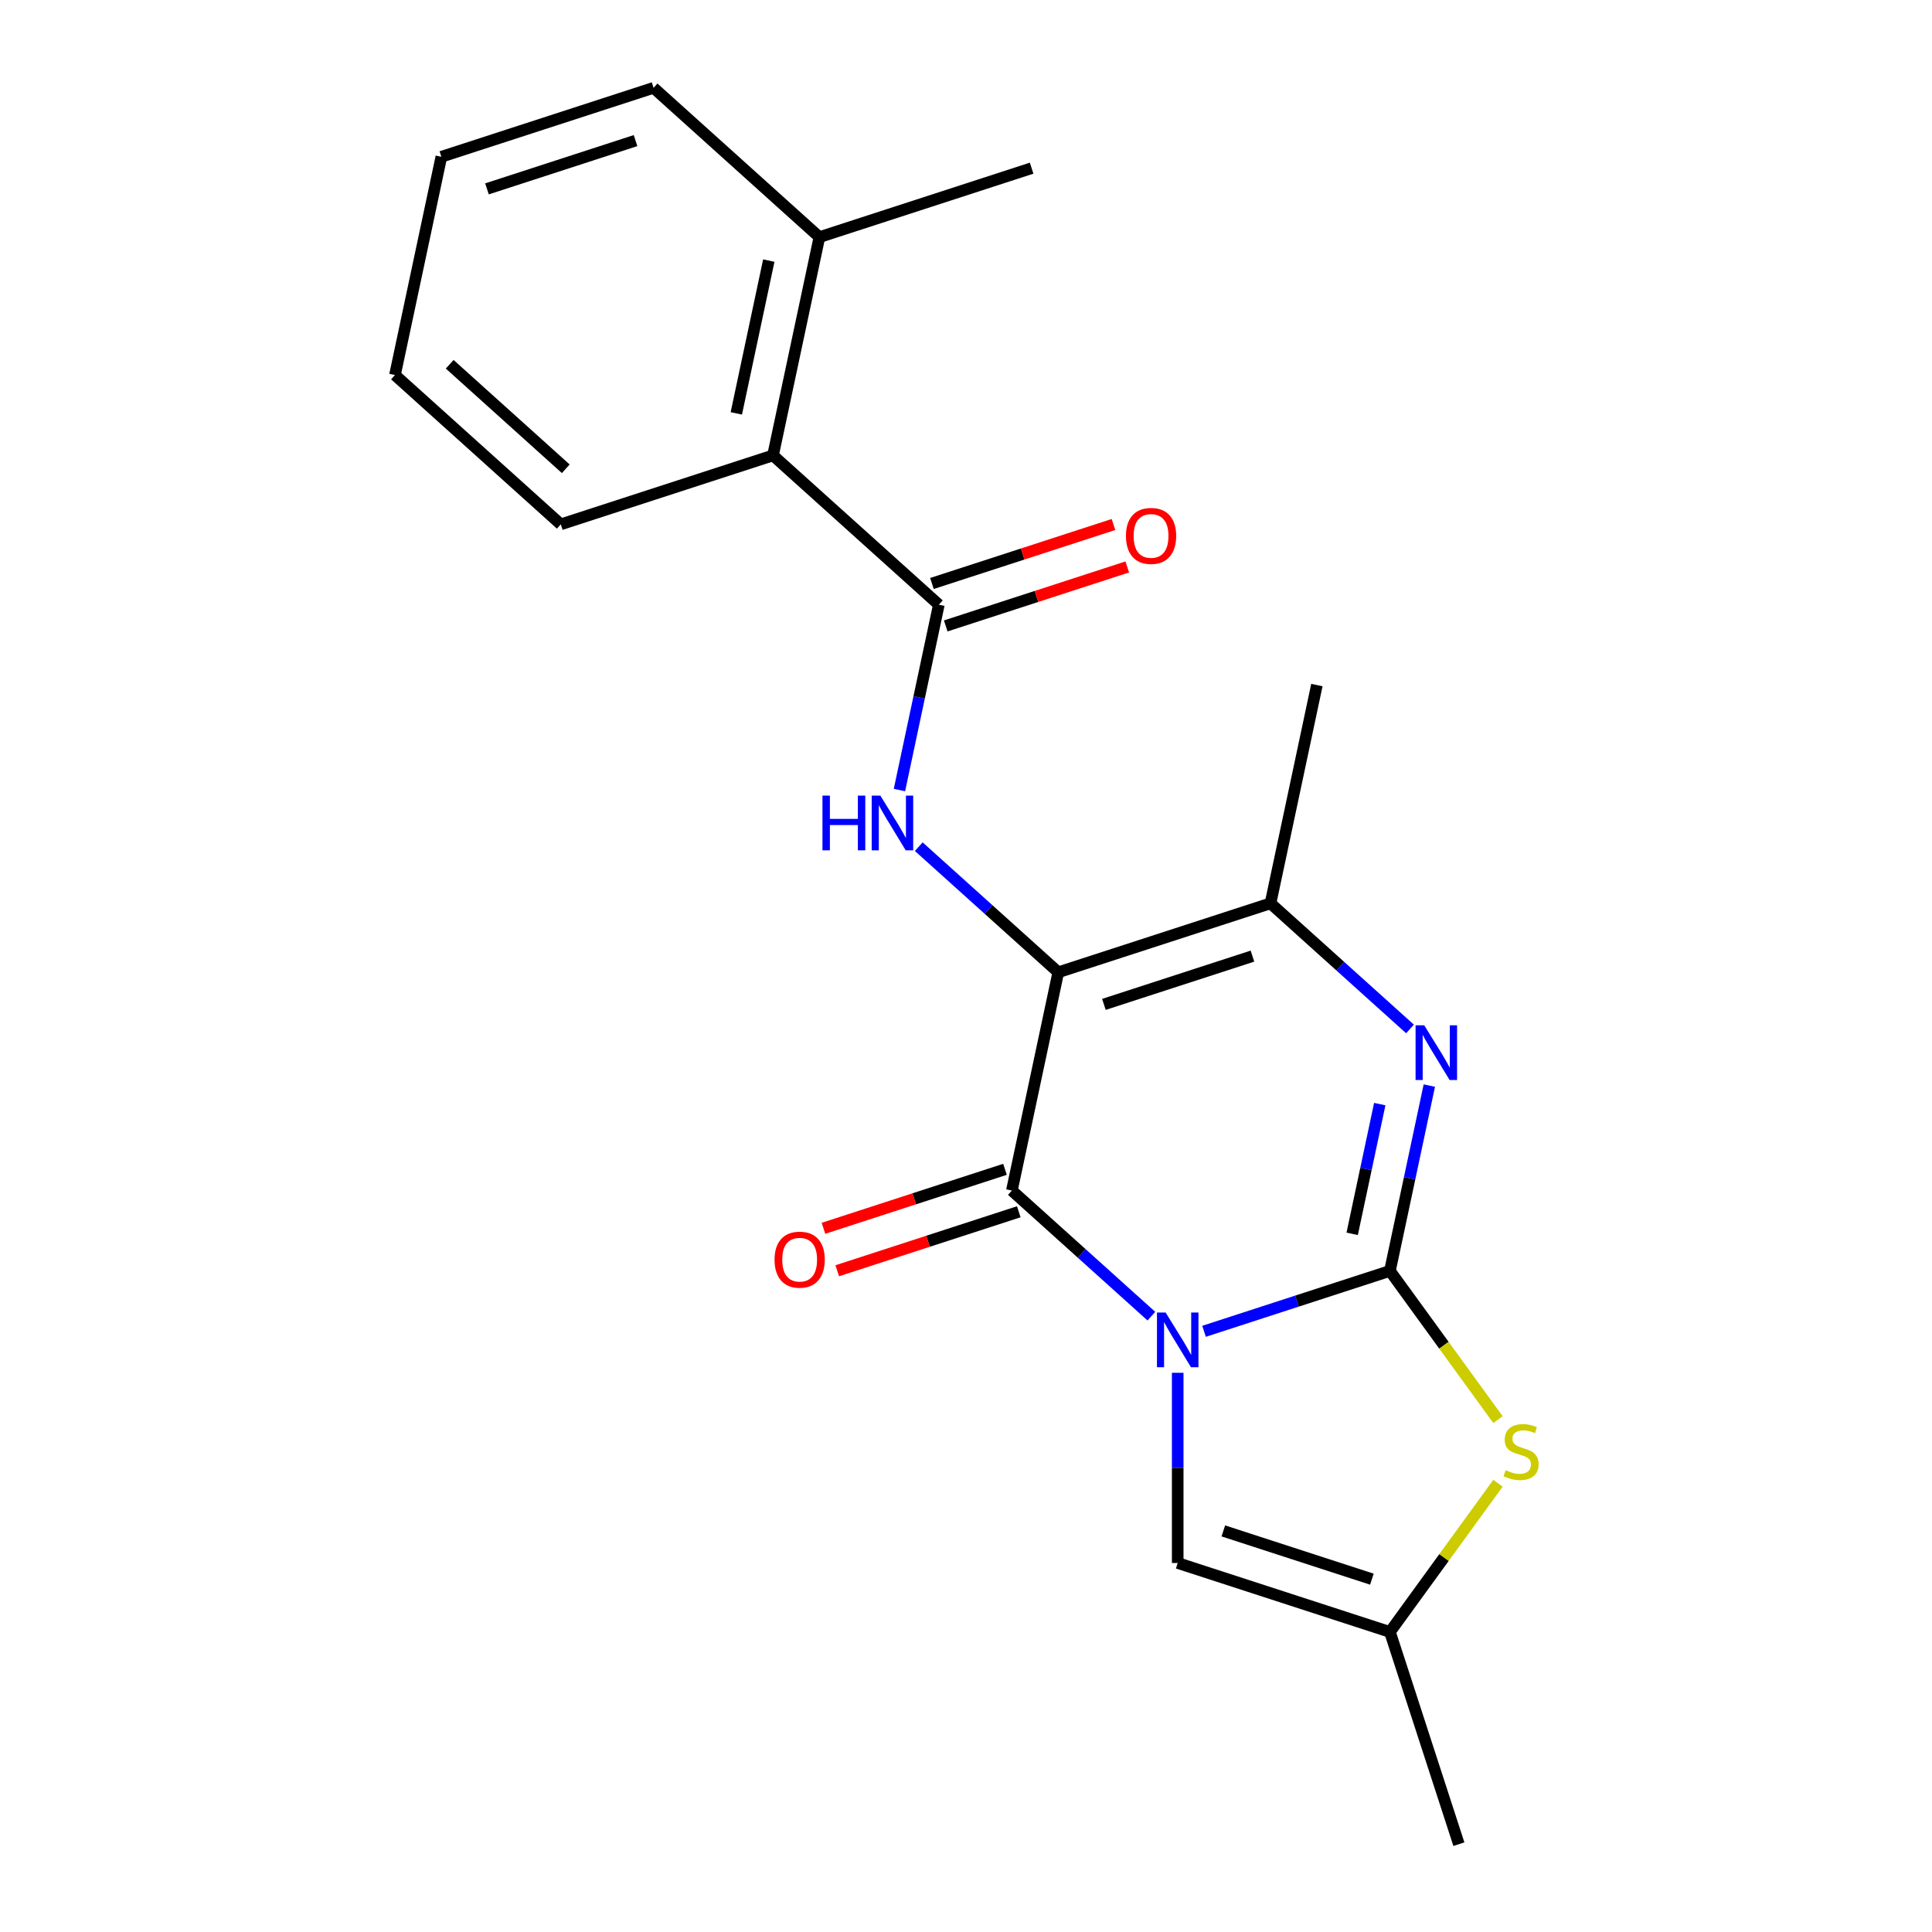 <?xml version='1.0' encoding='iso-8859-1'?>
<svg version='1.1' baseProfile='full'
              xmlns='http://www.w3.org/2000/svg'
                      xmlns:rdkit='http://www.rdkit.org/xml'
                      xmlns:xlink='http://www.w3.org/1999/xlink'
                  xml:space='preserve'
width='1000px' height='1000px' viewBox='0 0 1000 1000'>
<!-- END OF HEADER -->
<rect style='opacity:1.0;fill:#FFFFFF;stroke:none' width='1000' height='1000' x='0' y='0'> </rect>
<path class='bond-0' d='M 623.206,689.083 L 671.315,673.452' style='fill:none;fill-rule:evenodd;stroke:#0000FF;stroke-width:6px;stroke-linecap:butt;stroke-linejoin:miter;stroke-opacity:1' />
<path class='bond-0' d='M 671.315,673.452 L 719.424,657.82' style='fill:none;fill-rule:evenodd;stroke:#000000;stroke-width:6px;stroke-linecap:butt;stroke-linejoin:miter;stroke-opacity:1' />
<path class='bond-2' d='M 595.952,681.241 L 559.849,648.734' style='fill:none;fill-rule:evenodd;stroke:#0000FF;stroke-width:6px;stroke-linecap:butt;stroke-linejoin:miter;stroke-opacity:1' />
<path class='bond-2' d='M 559.849,648.734 L 523.747,616.228' style='fill:none;fill-rule:evenodd;stroke:#000000;stroke-width:6px;stroke-linecap:butt;stroke-linejoin:miter;stroke-opacity:1' />
<path class='bond-8' d='M 609.579,710.558 L 609.579,759.784' style='fill:none;fill-rule:evenodd;stroke:#0000FF;stroke-width:6px;stroke-linecap:butt;stroke-linejoin:miter;stroke-opacity:1' />
<path class='bond-8' d='M 609.579,759.784 L 609.579,809.009' style='fill:none;fill-rule:evenodd;stroke:#000000;stroke-width:6px;stroke-linecap:butt;stroke-linejoin:miter;stroke-opacity:1' />
<path class='bond-3' d='M 719.424,657.82 L 729.619,609.857' style='fill:none;fill-rule:evenodd;stroke:#000000;stroke-width:6px;stroke-linecap:butt;stroke-linejoin:miter;stroke-opacity:1' />
<path class='bond-3' d='M 729.619,609.857 L 739.814,561.893' style='fill:none;fill-rule:evenodd;stroke:#0000FF;stroke-width:6px;stroke-linecap:butt;stroke-linejoin:miter;stroke-opacity:1' />
<path class='bond-3' d='M 699.888,638.628 L 707.024,605.054' style='fill:none;fill-rule:evenodd;stroke:#000000;stroke-width:6px;stroke-linecap:butt;stroke-linejoin:miter;stroke-opacity:1' />
<path class='bond-3' d='M 707.024,605.054 L 714.161,571.48' style='fill:none;fill-rule:evenodd;stroke:#0000FF;stroke-width:6px;stroke-linecap:butt;stroke-linejoin:miter;stroke-opacity:1' />
<path class='bond-6' d='M 719.424,657.82 L 747.385,696.304' style='fill:none;fill-rule:evenodd;stroke:#000000;stroke-width:6px;stroke-linecap:butt;stroke-linejoin:miter;stroke-opacity:1' />
<path class='bond-6' d='M 747.385,696.304 L 775.345,734.788' style='fill:none;fill-rule:evenodd;stroke:#CCCC00;stroke-width:6px;stroke-linecap:butt;stroke-linejoin:miter;stroke-opacity:1' />
<path class='bond-1' d='M 547.761,503.253 L 523.747,616.228' style='fill:none;fill-rule:evenodd;stroke:#000000;stroke-width:6px;stroke-linecap:butt;stroke-linejoin:miter;stroke-opacity:1' />
<path class='bond-4' d='M 547.761,503.253 L 657.606,467.562' style='fill:none;fill-rule:evenodd;stroke:#000000;stroke-width:6px;stroke-linecap:butt;stroke-linejoin:miter;stroke-opacity:1' />
<path class='bond-4' d='M 571.376,519.869 L 648.267,494.885' style='fill:none;fill-rule:evenodd;stroke:#000000;stroke-width:6px;stroke-linecap:butt;stroke-linejoin:miter;stroke-opacity:1' />
<path class='bond-5' d='M 547.761,503.253 L 511.658,470.747' style='fill:none;fill-rule:evenodd;stroke:#000000;stroke-width:6px;stroke-linecap:butt;stroke-linejoin:miter;stroke-opacity:1' />
<path class='bond-5' d='M 511.658,470.747 L 475.556,438.24' style='fill:none;fill-rule:evenodd;stroke:#0000FF;stroke-width:6px;stroke-linecap:butt;stroke-linejoin:miter;stroke-opacity:1' />
<path class='bond-11' d='M 520.178,605.243 L 473.199,620.507' style='fill:none;fill-rule:evenodd;stroke:#000000;stroke-width:6px;stroke-linecap:butt;stroke-linejoin:miter;stroke-opacity:1' />
<path class='bond-11' d='M 473.199,620.507 L 426.22,635.772' style='fill:none;fill-rule:evenodd;stroke:#FF0000;stroke-width:6px;stroke-linecap:butt;stroke-linejoin:miter;stroke-opacity:1' />
<path class='bond-11' d='M 527.316,627.212 L 480.337,642.477' style='fill:none;fill-rule:evenodd;stroke:#000000;stroke-width:6px;stroke-linecap:butt;stroke-linejoin:miter;stroke-opacity:1' />
<path class='bond-11' d='M 480.337,642.477 L 433.358,657.741' style='fill:none;fill-rule:evenodd;stroke:#FF0000;stroke-width:6px;stroke-linecap:butt;stroke-linejoin:miter;stroke-opacity:1' />
<path class='bond-22' d='M 729.81,532.576 L 693.708,500.069' style='fill:none;fill-rule:evenodd;stroke:#0000FF;stroke-width:6px;stroke-linecap:butt;stroke-linejoin:miter;stroke-opacity:1' />
<path class='bond-22' d='M 693.708,500.069 L 657.606,467.562' style='fill:none;fill-rule:evenodd;stroke:#000000;stroke-width:6px;stroke-linecap:butt;stroke-linejoin:miter;stroke-opacity:1' />
<path class='bond-14' d='M 657.606,467.562 L 681.619,354.588' style='fill:none;fill-rule:evenodd;stroke:#000000;stroke-width:6px;stroke-linecap:butt;stroke-linejoin:miter;stroke-opacity:1' />
<path class='bond-7' d='M 465.552,408.922 L 475.747,360.959' style='fill:none;fill-rule:evenodd;stroke:#0000FF;stroke-width:6px;stroke-linecap:butt;stroke-linejoin:miter;stroke-opacity:1' />
<path class='bond-7' d='M 475.747,360.959 L 485.942,312.996' style='fill:none;fill-rule:evenodd;stroke:#000000;stroke-width:6px;stroke-linecap:butt;stroke-linejoin:miter;stroke-opacity:1' />
<path class='bond-21' d='M 775.345,767.732 L 747.385,806.216' style='fill:none;fill-rule:evenodd;stroke:#CCCC00;stroke-width:6px;stroke-linecap:butt;stroke-linejoin:miter;stroke-opacity:1' />
<path class='bond-21' d='M 747.385,806.216 L 719.424,844.7' style='fill:none;fill-rule:evenodd;stroke:#000000;stroke-width:6px;stroke-linecap:butt;stroke-linejoin:miter;stroke-opacity:1' />
<path class='bond-10' d='M 485.942,312.996 L 400.11,235.712' style='fill:none;fill-rule:evenodd;stroke:#000000;stroke-width:6px;stroke-linecap:butt;stroke-linejoin:miter;stroke-opacity:1' />
<path class='bond-12' d='M 489.511,323.98 L 536.49,308.716' style='fill:none;fill-rule:evenodd;stroke:#000000;stroke-width:6px;stroke-linecap:butt;stroke-linejoin:miter;stroke-opacity:1' />
<path class='bond-12' d='M 536.49,308.716 L 583.469,293.451' style='fill:none;fill-rule:evenodd;stroke:#FF0000;stroke-width:6px;stroke-linecap:butt;stroke-linejoin:miter;stroke-opacity:1' />
<path class='bond-12' d='M 482.373,302.011 L 529.352,286.747' style='fill:none;fill-rule:evenodd;stroke:#000000;stroke-width:6px;stroke-linecap:butt;stroke-linejoin:miter;stroke-opacity:1' />
<path class='bond-12' d='M 529.352,286.747 L 576.331,271.482' style='fill:none;fill-rule:evenodd;stroke:#FF0000;stroke-width:6px;stroke-linecap:butt;stroke-linejoin:miter;stroke-opacity:1' />
<path class='bond-9' d='M 609.579,809.009 L 719.424,844.7' style='fill:none;fill-rule:evenodd;stroke:#000000;stroke-width:6px;stroke-linecap:butt;stroke-linejoin:miter;stroke-opacity:1' />
<path class='bond-9' d='M 633.194,792.394 L 710.086,817.377' style='fill:none;fill-rule:evenodd;stroke:#000000;stroke-width:6px;stroke-linecap:butt;stroke-linejoin:miter;stroke-opacity:1' />
<path class='bond-15' d='M 719.424,844.7 L 755.115,954.545' style='fill:none;fill-rule:evenodd;stroke:#000000;stroke-width:6px;stroke-linecap:butt;stroke-linejoin:miter;stroke-opacity:1' />
<path class='bond-13' d='M 400.11,235.712 L 424.124,122.738' style='fill:none;fill-rule:evenodd;stroke:#000000;stroke-width:6px;stroke-linecap:butt;stroke-linejoin:miter;stroke-opacity:1' />
<path class='bond-13' d='M 381.117,213.963 L 397.927,134.881' style='fill:none;fill-rule:evenodd;stroke:#000000;stroke-width:6px;stroke-linecap:butt;stroke-linejoin:miter;stroke-opacity:1' />
<path class='bond-16' d='M 400.11,235.712 L 290.265,271.403' style='fill:none;fill-rule:evenodd;stroke:#000000;stroke-width:6px;stroke-linecap:butt;stroke-linejoin:miter;stroke-opacity:1' />
<path class='bond-17' d='M 424.124,122.738 L 533.969,87.047' style='fill:none;fill-rule:evenodd;stroke:#000000;stroke-width:6px;stroke-linecap:butt;stroke-linejoin:miter;stroke-opacity:1' />
<path class='bond-18' d='M 424.124,122.738 L 338.292,45.455' style='fill:none;fill-rule:evenodd;stroke:#000000;stroke-width:6px;stroke-linecap:butt;stroke-linejoin:miter;stroke-opacity:1' />
<path class='bond-19' d='M 290.265,271.403 L 204.433,194.12' style='fill:none;fill-rule:evenodd;stroke:#000000;stroke-width:6px;stroke-linecap:butt;stroke-linejoin:miter;stroke-opacity:1' />
<path class='bond-19' d='M 292.847,242.644 L 232.764,188.546' style='fill:none;fill-rule:evenodd;stroke:#000000;stroke-width:6px;stroke-linecap:butt;stroke-linejoin:miter;stroke-opacity:1' />
<path class='bond-23' d='M 338.292,45.455 L 228.446,81.145' style='fill:none;fill-rule:evenodd;stroke:#000000;stroke-width:6px;stroke-linecap:butt;stroke-linejoin:miter;stroke-opacity:1' />
<path class='bond-23' d='M 328.953,72.777 L 252.061,97.761' style='fill:none;fill-rule:evenodd;stroke:#000000;stroke-width:6px;stroke-linecap:butt;stroke-linejoin:miter;stroke-opacity:1' />
<path class='bond-20' d='M 204.433,194.12 L 228.446,81.145' style='fill:none;fill-rule:evenodd;stroke:#000000;stroke-width:6px;stroke-linecap:butt;stroke-linejoin:miter;stroke-opacity:1' />
<path  class='atom-0' d='M 603.319 679.351
L 612.599 694.351
Q 613.519 695.831, 614.999 698.511
Q 616.479 701.191, 616.559 701.351
L 616.559 679.351
L 620.319 679.351
L 620.319 707.671
L 616.439 707.671
L 606.479 691.271
Q 605.319 689.351, 604.079 687.151
Q 602.879 684.951, 602.519 684.271
L 602.519 707.671
L 598.839 707.671
L 598.839 679.351
L 603.319 679.351
' fill='#0000FF'/>
<path  class='atom-4' d='M 737.178 530.686
L 746.458 545.686
Q 747.378 547.166, 748.858 549.846
Q 750.338 552.526, 750.418 552.686
L 750.418 530.686
L 754.178 530.686
L 754.178 559.006
L 750.298 559.006
L 740.338 542.606
Q 739.178 540.686, 737.938 538.486
Q 736.738 536.286, 736.378 535.606
L 736.378 559.006
L 732.698 559.006
L 732.698 530.686
L 737.178 530.686
' fill='#0000FF'/>
<path  class='atom-6' d='M 425.709 411.81
L 429.549 411.81
L 429.549 423.85
L 444.029 423.85
L 444.029 411.81
L 447.869 411.81
L 447.869 440.13
L 444.029 440.13
L 444.029 427.05
L 429.549 427.05
L 429.549 440.13
L 425.709 440.13
L 425.709 411.81
' fill='#0000FF'/>
<path  class='atom-6' d='M 455.669 411.81
L 464.949 426.81
Q 465.869 428.29, 467.349 430.97
Q 468.829 433.65, 468.909 433.81
L 468.909 411.81
L 472.669 411.81
L 472.669 440.13
L 468.789 440.13
L 458.829 423.73
Q 457.669 421.81, 456.429 419.61
Q 455.229 417.41, 454.869 416.73
L 454.869 440.13
L 451.189 440.13
L 451.189 411.81
L 455.669 411.81
' fill='#0000FF'/>
<path  class='atom-7' d='M 779.312 760.98
Q 779.632 761.1, 780.952 761.66
Q 782.272 762.22, 783.712 762.58
Q 785.192 762.9, 786.632 762.9
Q 789.312 762.9, 790.872 761.62
Q 792.432 760.3, 792.432 758.02
Q 792.432 756.46, 791.632 755.5
Q 790.872 754.54, 789.672 754.02
Q 788.472 753.5, 786.472 752.9
Q 783.952 752.14, 782.432 751.42
Q 780.952 750.7, 779.872 749.18
Q 778.832 747.66, 778.832 745.1
Q 778.832 741.54, 781.232 739.34
Q 783.672 737.14, 788.472 737.14
Q 791.752 737.14, 795.472 738.7
L 794.552 741.78
Q 791.152 740.38, 788.592 740.38
Q 785.832 740.38, 784.312 741.54
Q 782.792 742.66, 782.832 744.62
Q 782.832 746.14, 783.592 747.06
Q 784.392 747.98, 785.512 748.5
Q 786.672 749.02, 788.592 749.62
Q 791.152 750.42, 792.672 751.22
Q 794.192 752.02, 795.272 753.66
Q 796.392 755.26, 796.392 758.02
Q 796.392 761.94, 793.752 764.06
Q 791.152 766.14, 786.792 766.14
Q 784.272 766.14, 782.352 765.58
Q 780.472 765.06, 778.232 764.14
L 779.312 760.98
' fill='#CCCC00'/>
<path  class='atom-12' d='M 400.902 651.999
Q 400.902 645.199, 404.262 641.399
Q 407.622 637.599, 413.902 637.599
Q 420.182 637.599, 423.542 641.399
Q 426.902 645.199, 426.902 651.999
Q 426.902 658.879, 423.502 662.799
Q 420.102 666.679, 413.902 666.679
Q 407.662 666.679, 404.262 662.799
Q 400.902 658.919, 400.902 651.999
M 413.902 663.479
Q 418.222 663.479, 420.542 660.599
Q 422.902 657.679, 422.902 651.999
Q 422.902 646.439, 420.542 643.639
Q 418.222 640.799, 413.902 640.799
Q 409.582 640.799, 407.222 643.599
Q 404.902 646.399, 404.902 651.999
Q 404.902 657.719, 407.222 660.599
Q 409.582 663.479, 413.902 663.479
' fill='#FF0000'/>
<path  class='atom-13' d='M 582.787 277.385
Q 582.787 270.585, 586.147 266.785
Q 589.507 262.985, 595.787 262.985
Q 602.067 262.985, 605.427 266.785
Q 608.787 270.585, 608.787 277.385
Q 608.787 284.265, 605.387 288.185
Q 601.987 292.065, 595.787 292.065
Q 589.547 292.065, 586.147 288.185
Q 582.787 284.305, 582.787 277.385
M 595.787 288.865
Q 600.107 288.865, 602.427 285.985
Q 604.787 283.065, 604.787 277.385
Q 604.787 271.825, 602.427 269.025
Q 600.107 266.185, 595.787 266.185
Q 591.467 266.185, 589.107 268.985
Q 586.787 271.785, 586.787 277.385
Q 586.787 283.105, 589.107 285.985
Q 591.467 288.865, 595.787 288.865
' fill='#FF0000'/>
</svg>
